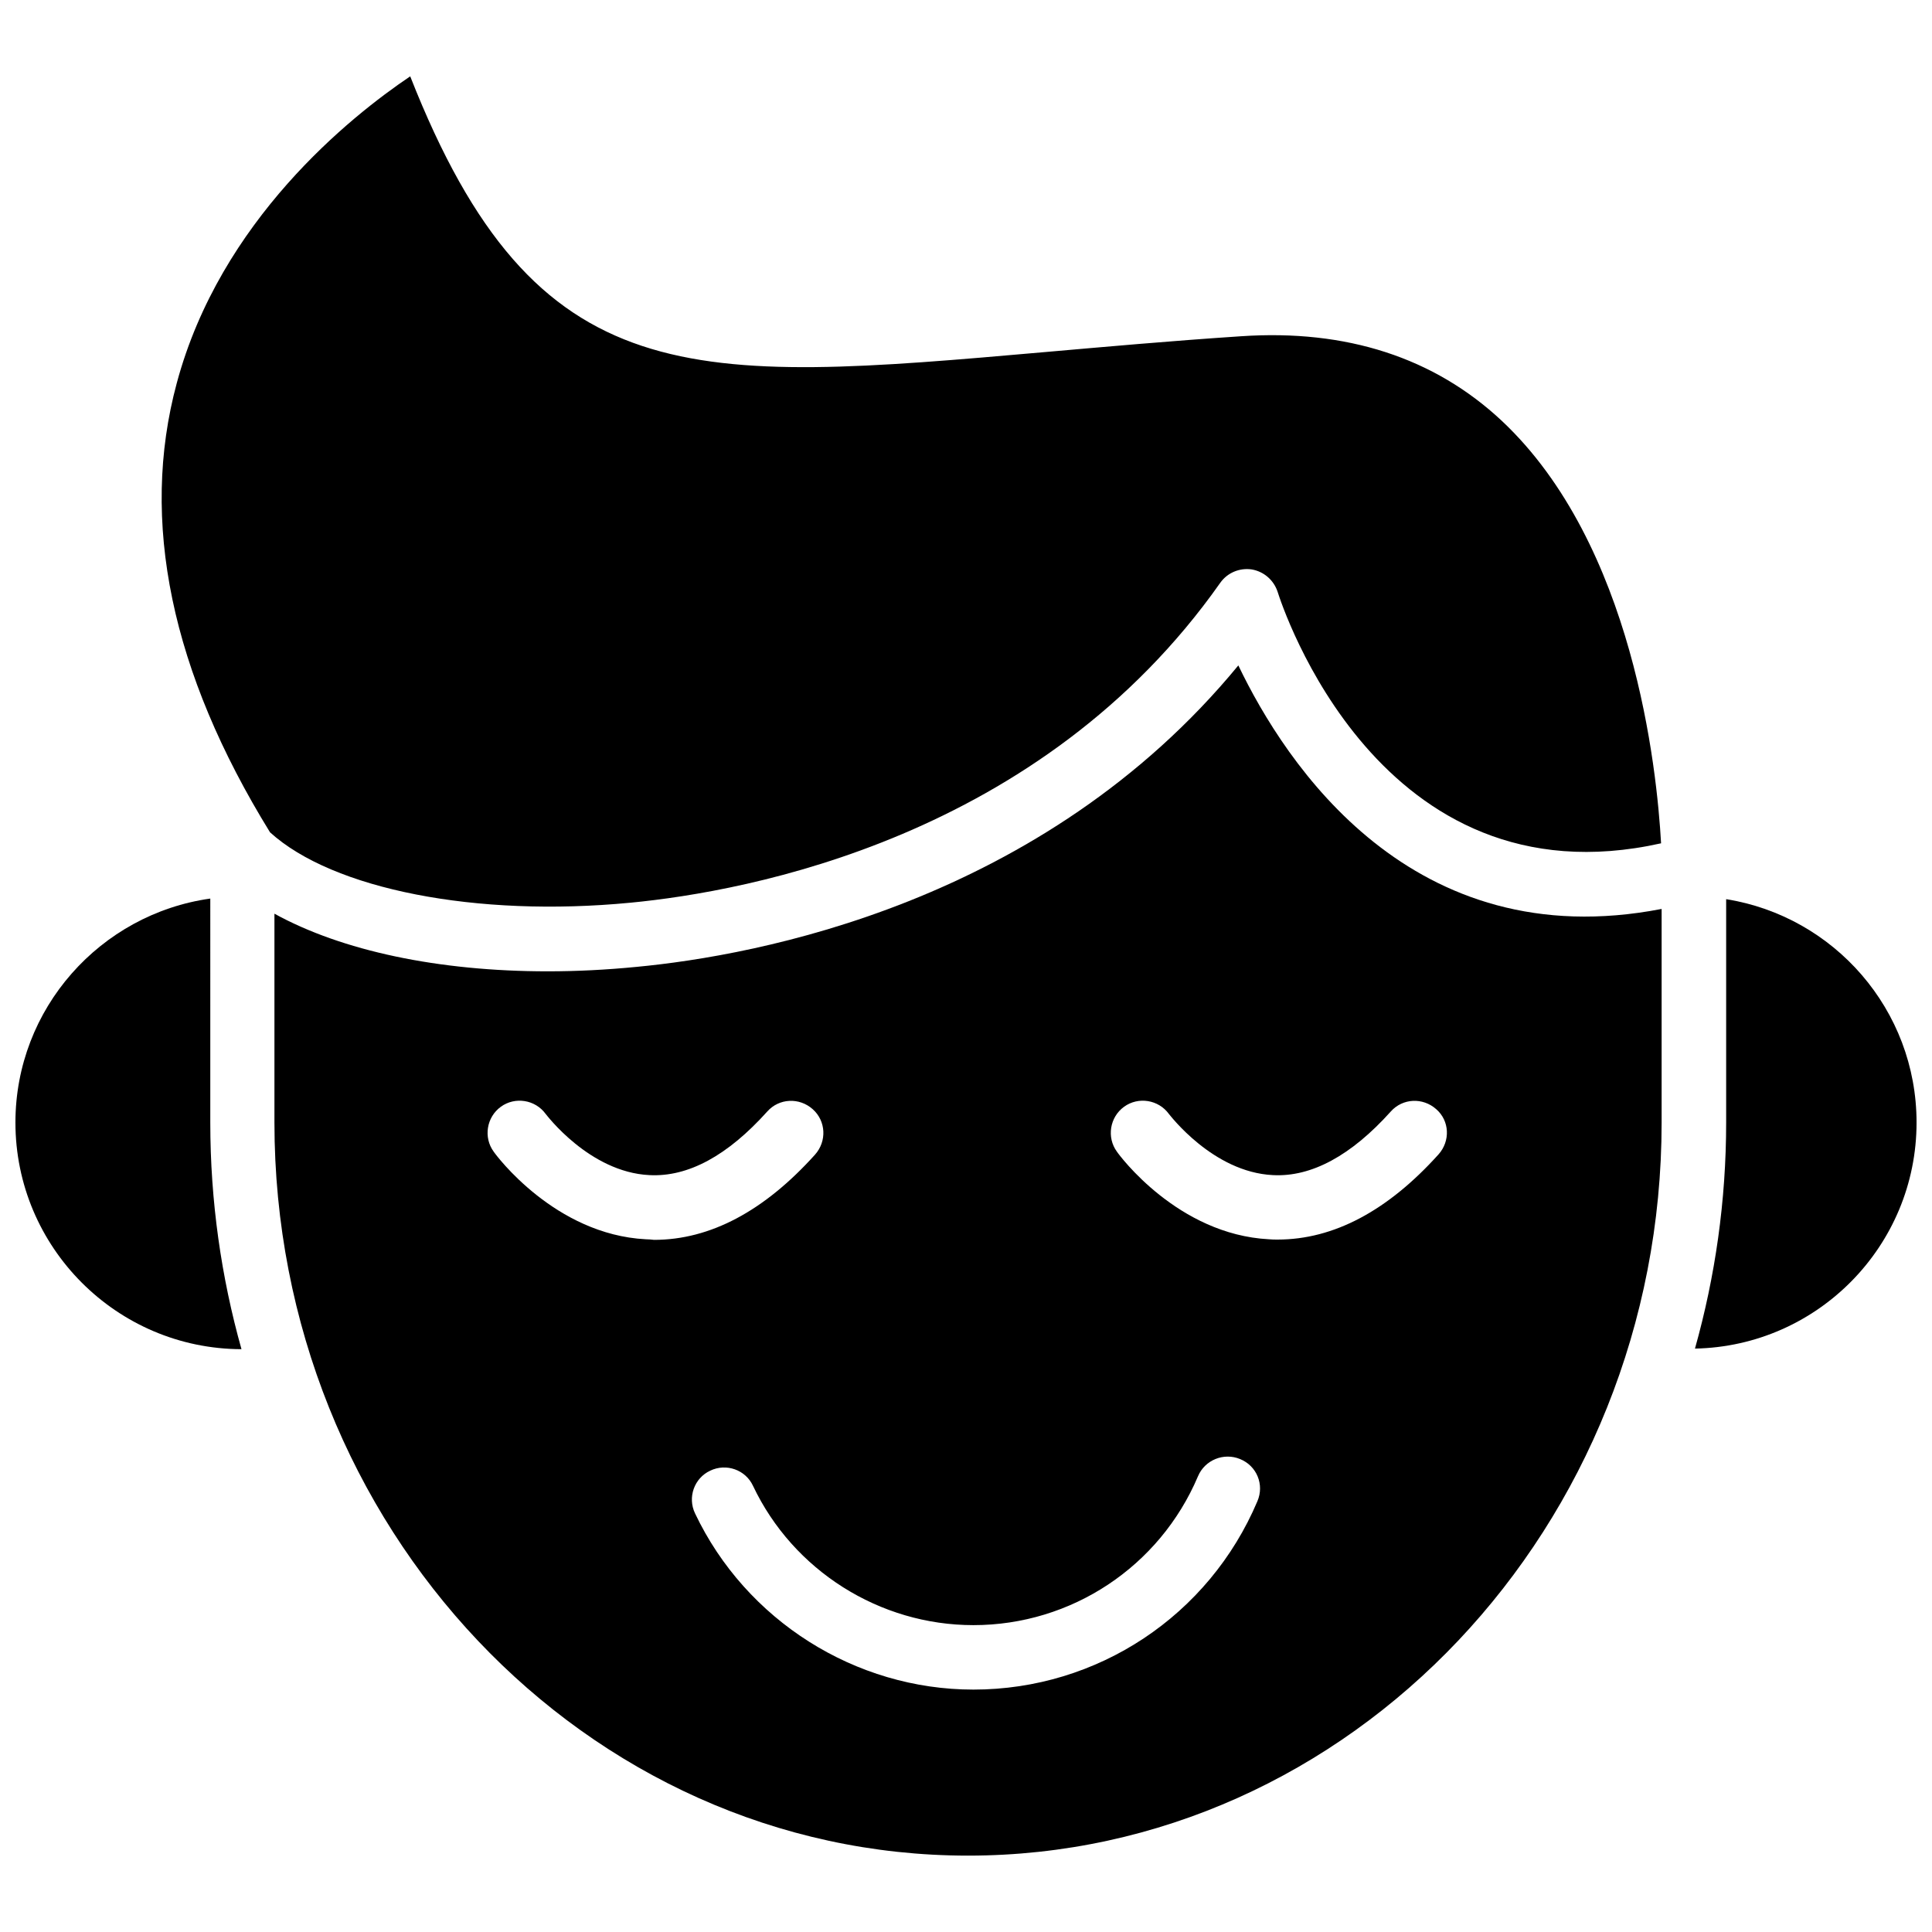<?xml version="1.0" encoding="UTF-8"?>
<!-- Uploaded to: SVG Repo, www.svgrepo.com, Generator: SVG Repo Mixer Tools -->
<svg width="800px" height="800px" version="1.1" viewBox="144 144 512 512" xmlns="http://www.w3.org/2000/svg">
 <defs>
  <clipPath id="b">
   <path d="m148.09 382h59.906v120h-59.906z"/>
  </clipPath>
  <clipPath id="a">
   <path d="m593 382h58.902v120h-58.902z"/>
  </clipPath>
 </defs>
 <g clip-path="url(#b)">
  <path d="m199.73 382.13c-29.125 4.094-51.641 29.125-51.641 59.355 0 33.062 26.844 59.984 59.906 60.062-5.352-19.051-8.266-39.203-8.266-60.062z"/>
 </g>
 <path d="m311.04 383.23c31.172-2.992 108.79-17.238 156.34-84.781 1.891-2.676 5.117-4.016 8.344-3.543 3.227 0.551 5.824 2.832 6.848 5.902 1.102 3.465 26.844 83.363 101.63 66.676-1.102-19.68-7.242-79.191-42.273-112.02-17.871-16.688-41.094-24.246-69.039-22.355-18.973 1.258-36.367 2.832-51.719 4.172-94.148 8.266-135.08 11.809-168.46-73.051-15.898 10.707-50.301 38.18-61.871 81.32-9.84 36.445-1.496 76.516 24.719 119.02 16.609 15.113 54.707 22.594 95.484 18.656z"/>
 <path d="m472.18 320.33c-51.875 63.055-127.84 76.91-159.49 79.902-8.031 0.789-15.902 1.18-23.539 1.18-28.969 0-54.555-5.434-72.422-15.273v55.34c0 107.14 82.5 194.28 183.81 194.28s183.81-87.145 183.81-194.28v-56.602c-66.203 12.836-99.656-38.41-112.18-64.547zm-157.05 152.09c-24.09-1.258-39.676-22.277-40.305-23.223-2.754-3.777-1.891-9.133 1.891-11.887 3.777-2.754 9.133-1.891 11.887 1.891 0.156 0.156 11.57 15.43 27.473 16.215 10.312 0.551 20.781-5.195 31.25-16.848 3.148-3.543 8.5-3.777 12.043-0.629 3.543 3.148 3.777 8.5 0.629 12.043-13.461 14.957-27.789 22.594-42.668 22.594-0.703-0.078-1.488-0.156-2.199-0.156zm162.09 69.43c-12.832 30.309-42.352 49.91-75.258 49.91-31.332 0-60.301-18.344-73.762-46.68-2.047-4.25-0.234-9.367 4.016-11.336 4.25-2.047 9.367-0.234 11.336 4.016 10.629 22.434 33.535 36.918 58.41 36.918 25.977 0 49.359-15.508 59.512-39.438 1.812-4.328 6.848-6.375 11.18-4.566 4.41 1.809 6.457 6.769 4.566 11.176zm48.02-91.945c-13.461 14.957-27.789 22.594-42.668 22.594-0.789 0-1.496 0-2.281-0.078-24.168-1.258-39.676-22.277-40.305-23.223-2.754-3.777-1.891-9.133 1.891-11.887 3.777-2.754 9.133-1.891 11.887 1.891 0.234 0.234 11.652 15.43 27.551 16.215 10.234 0.551 20.781-5.195 31.25-16.848 3.148-3.543 8.5-3.777 12.043-0.629 3.547 3.07 3.781 8.422 0.633 11.965z"/>
 <g clip-path="url(#a)">
  <path d="m601.45 382.29v59.117c0 20.859-2.914 40.934-8.266 59.984 32.508-0.625 58.723-27.234 58.723-59.902 0-29.914-21.883-54.633-50.457-59.199z"/>
 </g>
</svg>